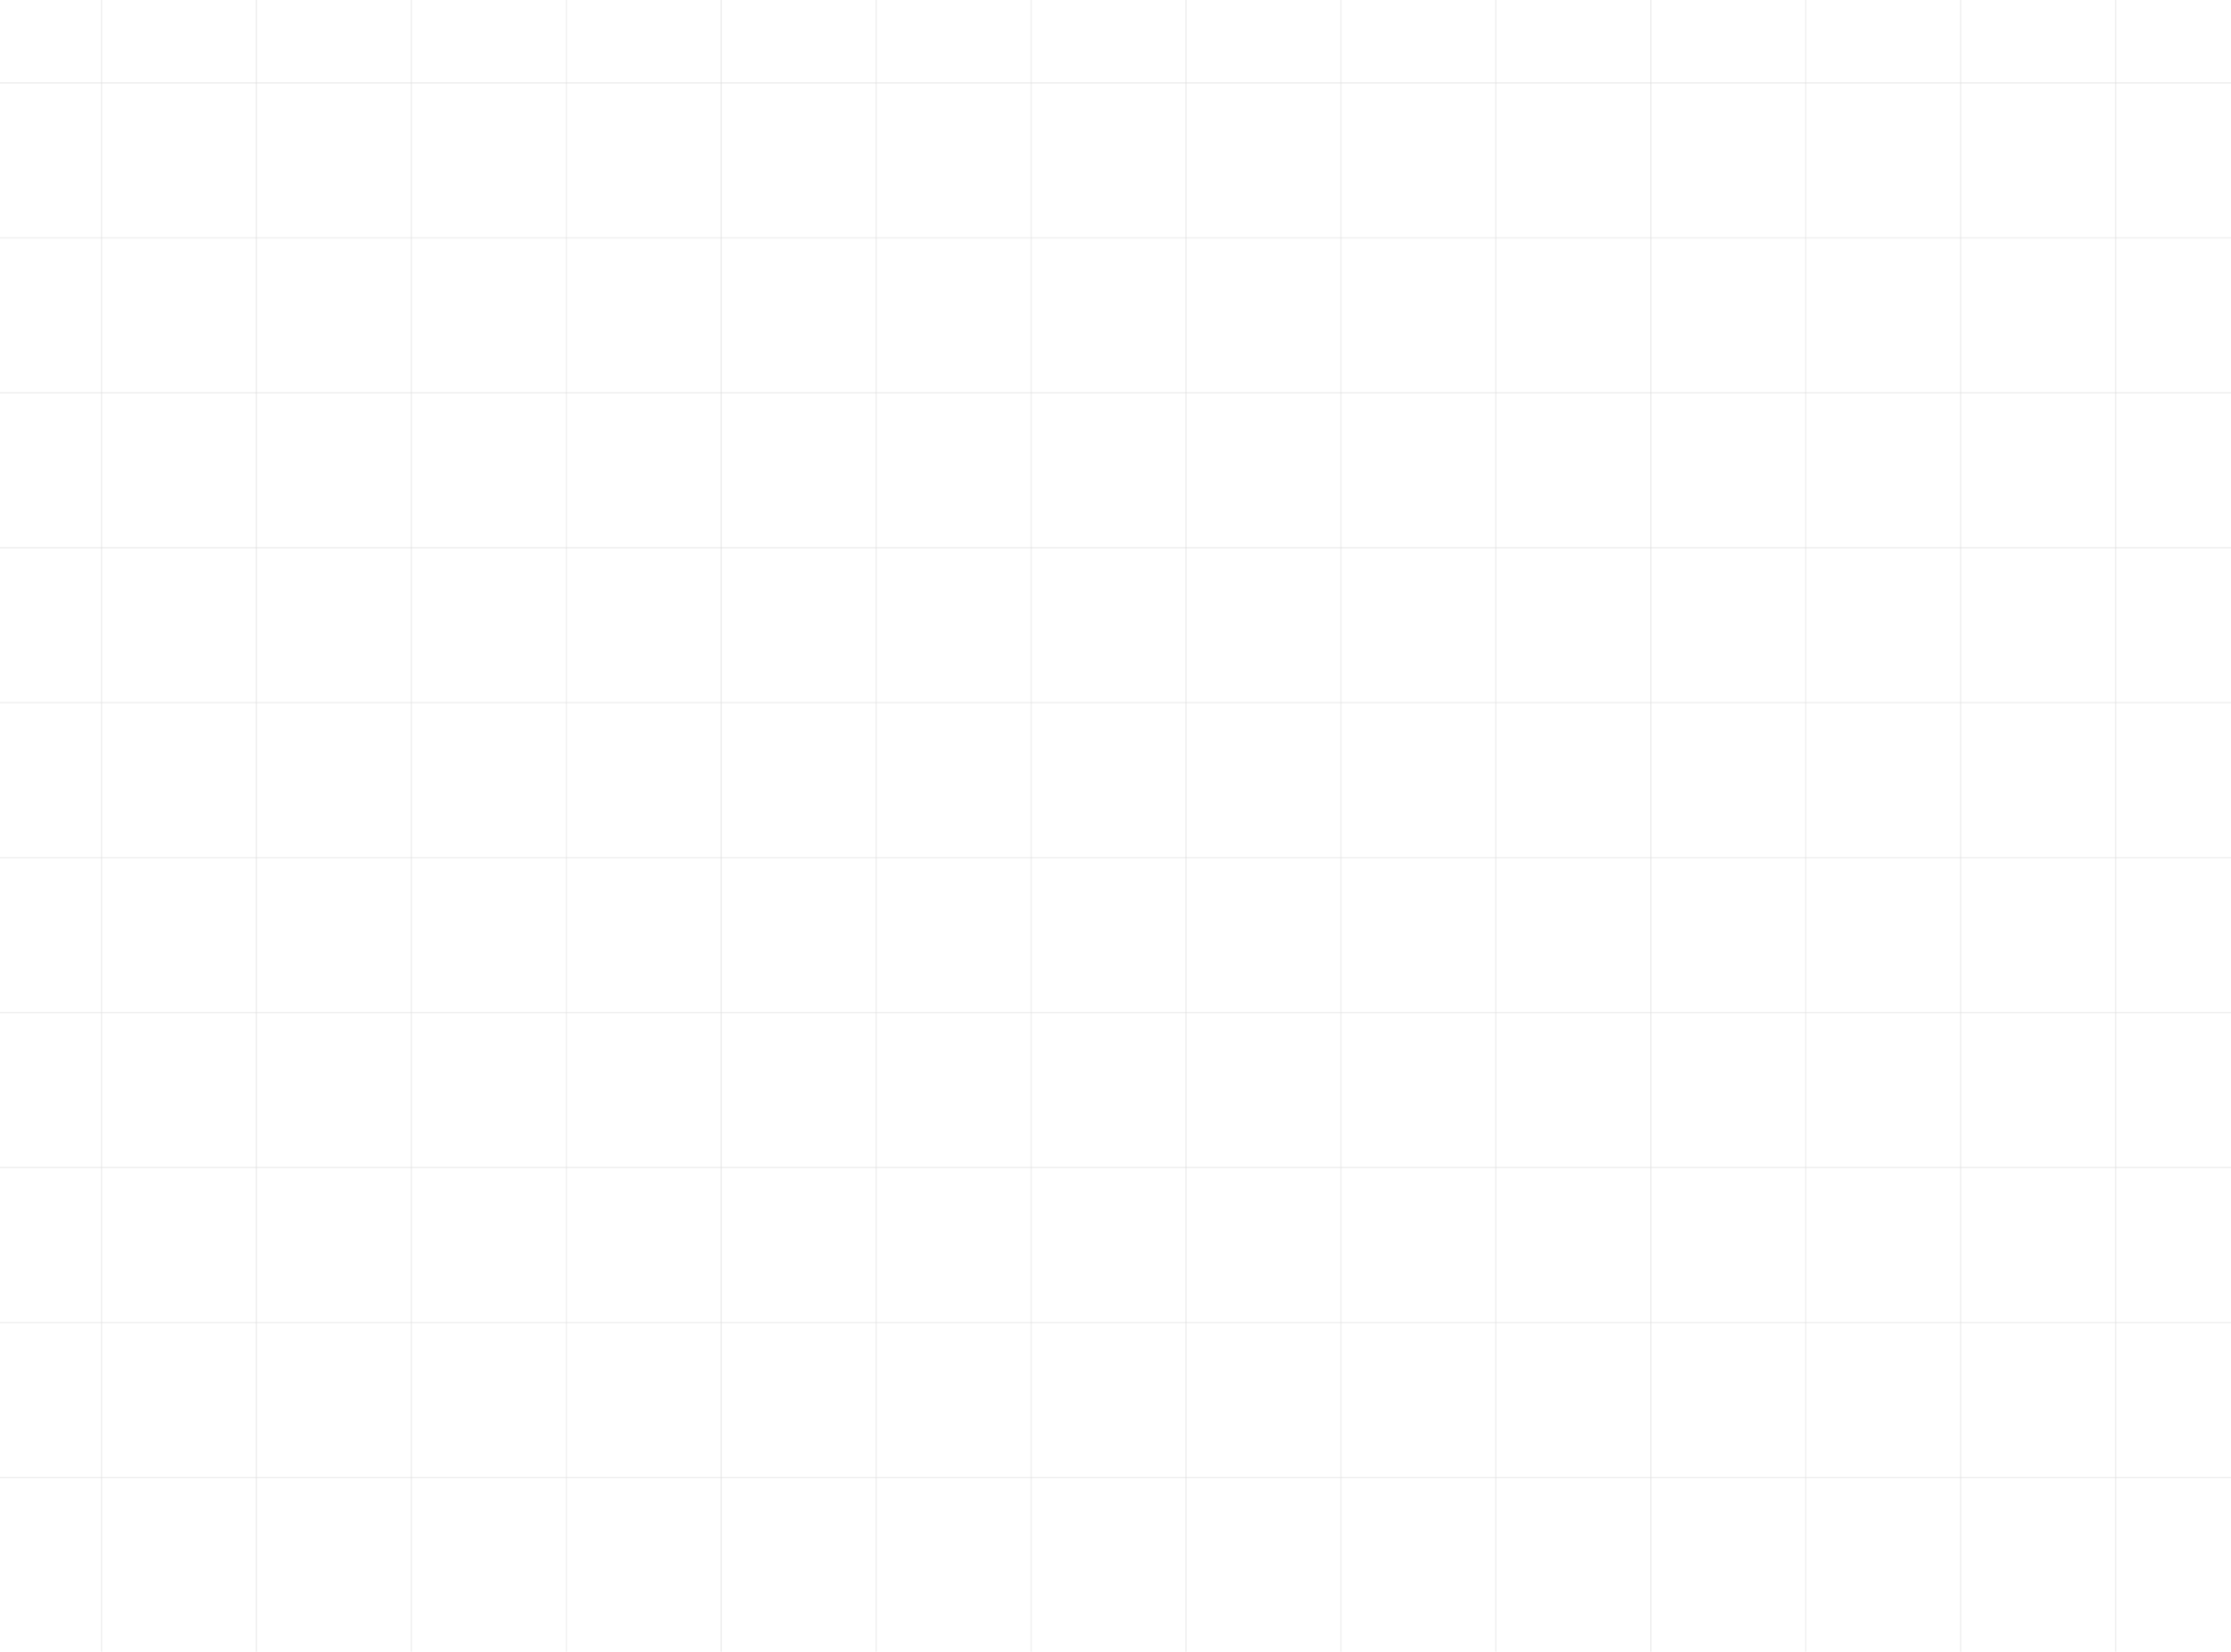 <svg width="1440" height="1066" viewBox="0 0 1440 1066" fill="none" xmlns="http://www.w3.org/2000/svg">
    <line x1="1365.5" y1="-42" x2="1365.5" y2="1066" stroke="url(#paint0_linear_5318_17527)" stroke-opacity="0.4"
          style="mix-blend-mode:multiply"/>
    <line x1="1265.5" y1="-42" x2="1265.5" y2="1066" stroke="url(#paint1_linear_5318_17527)" stroke-opacity="0.4"
          style="mix-blend-mode:multiply"/>
    <line x1="1165.5" y1="-42" x2="1165.5" y2="1066" stroke="url(#paint2_linear_5318_17527)" stroke-opacity="0.4"
          style="mix-blend-mode:multiply"/>
    <line x1="1065.5" y1="-42" x2="1065.5" y2="1066" stroke="url(#paint3_linear_5318_17527)" stroke-opacity="0.4"
          style="mix-blend-mode:multiply"/>
    <line x1="965.5" y1="-42" x2="965.5" y2="1066" stroke="url(#paint4_linear_5318_17527)" stroke-opacity="0.4"
          style="mix-blend-mode:multiply"/>
    <line x1="865.5" y1="-42" x2="865.5" y2="1066" stroke="url(#paint5_linear_5318_17527)" stroke-opacity="0.4"
          style="mix-blend-mode:multiply"/>
    <line x1="765.5" y1="-42" x2="765.5" y2="1066" stroke="url(#paint6_linear_5318_17527)" stroke-opacity="0.4"
          style="mix-blend-mode:multiply"/>
    <line x1="665.5" y1="-42" x2="665.5" y2="1066" stroke="url(#paint7_linear_5318_17527)" stroke-opacity="0.4"
          style="mix-blend-mode:multiply"/>
    <line x1="565.5" y1="-42" x2="565.5" y2="1066" stroke="url(#paint8_linear_5318_17527)" stroke-opacity="0.4"
          style="mix-blend-mode:multiply"/>
    <line x1="465.5" y1="-42" x2="465.5" y2="1066" stroke="url(#paint9_linear_5318_17527)" stroke-opacity="0.4"
          style="mix-blend-mode:multiply"/>
    <line x1="365.5" y1="-42" x2="365.5" y2="1066" stroke="url(#paint10_linear_5318_17527)" stroke-opacity="0.4"
          style="mix-blend-mode:multiply"/>
    <line x1="265.5" y1="-42" x2="265.5" y2="1066" stroke="url(#paint11_linear_5318_17527)" stroke-opacity="0.4"
          style="mix-blend-mode:multiply"/>
    <line x1="165.5" y1="-42" x2="165.5" y2="1066" stroke="url(#paint12_linear_5318_17527)" stroke-opacity="0.4"
          style="mix-blend-mode:multiply"/>
    <line x1="65.5" y1="-42" x2="65.5" y2="1066" stroke="url(#paint13_linear_5318_17527)" stroke-opacity="0.4"
          style="mix-blend-mode:multiply"/>
    <line x1="1686" y1="953.5" x2="-455" y2="953.5" stroke="url(#paint14_linear_5318_17527)" stroke-opacity="0.4"
          style="mix-blend-mode:multiply"/>
    <line x1="1686" y1="853.5" x2="-455" y2="853.5" stroke="url(#paint15_linear_5318_17527)" stroke-opacity="0.4"
          style="mix-blend-mode:multiply"/>
    <line x1="1686" y1="753.5" x2="-455" y2="753.5" stroke="url(#paint16_linear_5318_17527)" stroke-opacity="0.4"
          style="mix-blend-mode:multiply"/>
    <line x1="1686" y1="653.5" x2="-455" y2="653.5" stroke="url(#paint17_linear_5318_17527)" stroke-opacity="0.4"
          style="mix-blend-mode:multiply"/>
    <line x1="1686" y1="553.5" x2="-455" y2="553.5" stroke="url(#paint18_linear_5318_17527)" stroke-opacity="0.4"
          style="mix-blend-mode:multiply"/>
    <line x1="1686" y1="453.5" x2="-455" y2="453.5" stroke="url(#paint19_linear_5318_17527)" stroke-opacity="0.4"
          style="mix-blend-mode:multiply"/>
    <line x1="1686" y1="353.5" x2="-455" y2="353.5" stroke="url(#paint20_linear_5318_17527)" stroke-opacity="0.4"
          style="mix-blend-mode:multiply"/>
    <line x1="1686" y1="253.5" x2="-455" y2="253.5" stroke="url(#paint21_linear_5318_17527)" stroke-opacity="0.4"
          style="mix-blend-mode:multiply"/>
    <line x1="1686" y1="153.5" x2="-455" y2="153.5" stroke="url(#paint22_linear_5318_17527)" stroke-opacity="0.4"
          style="mix-blend-mode:multiply"/>
    <line x1="1686" y1="53.5" x2="-455" y2="53.5" stroke="url(#paint23_linear_5318_17527)" stroke-opacity="0.4"
          style="mix-blend-mode:multiply"/>
    <defs>
        <linearGradient id="paint0_linear_5318_17527" x1="1365" y1="512" x2="1364" y2="512"
                        gradientUnits="userSpaceOnUse">
            <stop stop-color="#DDDDDD"/>
            <stop offset="0" stop-color="#E9E9E9"/>
            <stop offset="1" stop-color="#E9E9E9" stop-opacity="0"/>
        </linearGradient>
        <linearGradient id="paint1_linear_5318_17527" x1="1265" y1="512" x2="1264" y2="512"
                        gradientUnits="userSpaceOnUse">
            <stop stop-color="#DDDDDD"/>
            <stop offset="0" stop-color="#E9E9E9"/>
            <stop offset="1" stop-color="#E9E9E9" stop-opacity="0"/>
        </linearGradient>
        <linearGradient id="paint2_linear_5318_17527" x1="1165" y1="512" x2="1164" y2="512"
                        gradientUnits="userSpaceOnUse">
            <stop stop-color="#DDDDDD"/>
            <stop offset="0" stop-color="#E9E9E9"/>
            <stop offset="1" stop-color="#E9E9E9" stop-opacity="0"/>
        </linearGradient>
        <linearGradient id="paint3_linear_5318_17527" x1="1065" y1="512" x2="1064" y2="512"
                        gradientUnits="userSpaceOnUse">
            <stop stop-color="#DDDDDD"/>
            <stop offset="0" stop-color="#E9E9E9"/>
            <stop offset="1" stop-color="#E9E9E9" stop-opacity="0"/>
        </linearGradient>
        <linearGradient id="paint4_linear_5318_17527" x1="965" y1="512" x2="964" y2="512"
                        gradientUnits="userSpaceOnUse">
            <stop stop-color="#DDDDDD"/>
            <stop offset="0" stop-color="#E9E9E9"/>
            <stop offset="1" stop-color="#E9E9E9" stop-opacity="0"/>
        </linearGradient>
        <linearGradient id="paint5_linear_5318_17527" x1="865" y1="512" x2="864" y2="512"
                        gradientUnits="userSpaceOnUse">
            <stop stop-color="#DDDDDD"/>
            <stop offset="0" stop-color="#E9E9E9"/>
            <stop offset="1" stop-color="#E9E9E9" stop-opacity="0"/>
        </linearGradient>
        <linearGradient id="paint6_linear_5318_17527" x1="765" y1="512" x2="764" y2="512"
                        gradientUnits="userSpaceOnUse">
            <stop stop-color="#DDDDDD"/>
            <stop offset="0" stop-color="#E9E9E9"/>
            <stop offset="1" stop-color="#E9E9E9" stop-opacity="0"/>
        </linearGradient>
        <linearGradient id="paint7_linear_5318_17527" x1="665" y1="512" x2="664" y2="512"
                        gradientUnits="userSpaceOnUse">
            <stop stop-color="#DDDDDD"/>
            <stop offset="0" stop-color="#E9E9E9"/>
            <stop offset="1" stop-color="#E9E9E9" stop-opacity="0"/>
        </linearGradient>
        <linearGradient id="paint8_linear_5318_17527" x1="565" y1="512" x2="564" y2="512"
                        gradientUnits="userSpaceOnUse">
            <stop stop-color="#DDDDDD"/>
            <stop offset="0" stop-color="#E9E9E9"/>
            <stop offset="1" stop-color="#E9E9E9" stop-opacity="0"/>
        </linearGradient>
        <linearGradient id="paint9_linear_5318_17527" x1="465" y1="512" x2="464" y2="512"
                        gradientUnits="userSpaceOnUse">
            <stop stop-color="#DDDDDD"/>
            <stop offset="0" stop-color="#E9E9E9"/>
            <stop offset="1" stop-color="#E9E9E9" stop-opacity="0"/>
        </linearGradient>
        <linearGradient id="paint10_linear_5318_17527" x1="365" y1="512" x2="364" y2="512"
                        gradientUnits="userSpaceOnUse">
            <stop stop-color="#DDDDDD"/>
            <stop offset="0" stop-color="#E9E9E9"/>
            <stop offset="1" stop-color="#E9E9E9" stop-opacity="0"/>
        </linearGradient>
        <linearGradient id="paint11_linear_5318_17527" x1="265" y1="512" x2="264" y2="512"
                        gradientUnits="userSpaceOnUse">
            <stop stop-color="#DDDDDD"/>
            <stop offset="0" stop-color="#E9E9E9"/>
            <stop offset="1" stop-color="#E9E9E9" stop-opacity="0"/>
        </linearGradient>
        <linearGradient id="paint12_linear_5318_17527" x1="165" y1="512" x2="164" y2="512"
                        gradientUnits="userSpaceOnUse">
            <stop stop-color="#DDDDDD"/>
            <stop offset="0" stop-color="#E9E9E9"/>
            <stop offset="1" stop-color="#E9E9E9" stop-opacity="0"/>
        </linearGradient>
        <linearGradient id="paint13_linear_5318_17527" x1="65" y1="512" x2="64" y2="512" gradientUnits="userSpaceOnUse">
            <stop stop-color="#DDDDDD"/>
            <stop offset="0" stop-color="#E9E9E9"/>
            <stop offset="1" stop-color="#E9E9E9" stop-opacity="0"/>
        </linearGradient>
        <linearGradient id="paint14_linear_5318_17527" x1="615.5" y1="953" x2="615.5" y2="952"
                        gradientUnits="userSpaceOnUse">
            <stop stop-color="#DDDDDD"/>
            <stop offset="0" stop-color="#E9E9E9"/>
            <stop offset="1" stop-color="#E9E9E9" stop-opacity="0"/>
        </linearGradient>
        <linearGradient id="paint15_linear_5318_17527" x1="615.5" y1="853" x2="615.5" y2="852"
                        gradientUnits="userSpaceOnUse">
            <stop stop-color="#DDDDDD"/>
            <stop offset="0" stop-color="#E9E9E9"/>
            <stop offset="1" stop-color="#E9E9E9" stop-opacity="0"/>
        </linearGradient>
        <linearGradient id="paint16_linear_5318_17527" x1="615.5" y1="753" x2="615.5" y2="752"
                        gradientUnits="userSpaceOnUse">
            <stop stop-color="#DDDDDD"/>
            <stop offset="0" stop-color="#E9E9E9"/>
            <stop offset="1" stop-color="#E9E9E9" stop-opacity="0"/>
        </linearGradient>
        <linearGradient id="paint17_linear_5318_17527" x1="615.5" y1="653" x2="615.5" y2="652"
                        gradientUnits="userSpaceOnUse">
            <stop stop-color="#DDDDDD"/>
            <stop offset="0" stop-color="#E9E9E9"/>
            <stop offset="1" stop-color="#E9E9E9" stop-opacity="0"/>
        </linearGradient>
        <linearGradient id="paint18_linear_5318_17527" x1="615.5" y1="553" x2="615.5" y2="552"
                        gradientUnits="userSpaceOnUse">
            <stop stop-color="#DDDDDD"/>
            <stop offset="0" stop-color="#E9E9E9"/>
            <stop offset="1" stop-color="#E9E9E9" stop-opacity="0"/>
        </linearGradient>
        <linearGradient id="paint19_linear_5318_17527" x1="615.5" y1="453" x2="615.5" y2="452"
                        gradientUnits="userSpaceOnUse">
            <stop stop-color="#DDDDDD"/>
            <stop offset="0" stop-color="#E9E9E9"/>
            <stop offset="1" stop-color="#E9E9E9" stop-opacity="0"/>
        </linearGradient>
        <linearGradient id="paint20_linear_5318_17527" x1="615.5" y1="353" x2="615.5" y2="352"
                        gradientUnits="userSpaceOnUse">
            <stop stop-color="#DDDDDD"/>
            <stop offset="0" stop-color="#E9E9E9"/>
            <stop offset="1" stop-color="#E9E9E9" stop-opacity="0"/>
        </linearGradient>
        <linearGradient id="paint21_linear_5318_17527" x1="615.5" y1="253" x2="615.5" y2="252"
                        gradientUnits="userSpaceOnUse">
            <stop stop-color="#DDDDDD"/>
            <stop offset="0" stop-color="#E9E9E9"/>
            <stop offset="1" stop-color="#E9E9E9" stop-opacity="0"/>
        </linearGradient>
        <linearGradient id="paint22_linear_5318_17527" x1="615.5" y1="153" x2="615.5" y2="152"
                        gradientUnits="userSpaceOnUse">
            <stop stop-color="#DDDDDD"/>
            <stop offset="0" stop-color="#E9E9E9"/>
            <stop offset="1" stop-color="#E9E9E9" stop-opacity="0"/>
        </linearGradient>
        <linearGradient id="paint23_linear_5318_17527" x1="615.5" y1="53" x2="615.5" y2="52"
                        gradientUnits="userSpaceOnUse">
            <stop stop-color="#DDDDDD"/>
            <stop offset="0" stop-color="#E9E9E9"/>
            <stop offset="1" stop-color="#E9E9E9" stop-opacity="0"/>
        </linearGradient>
    </defs>
</svg>

